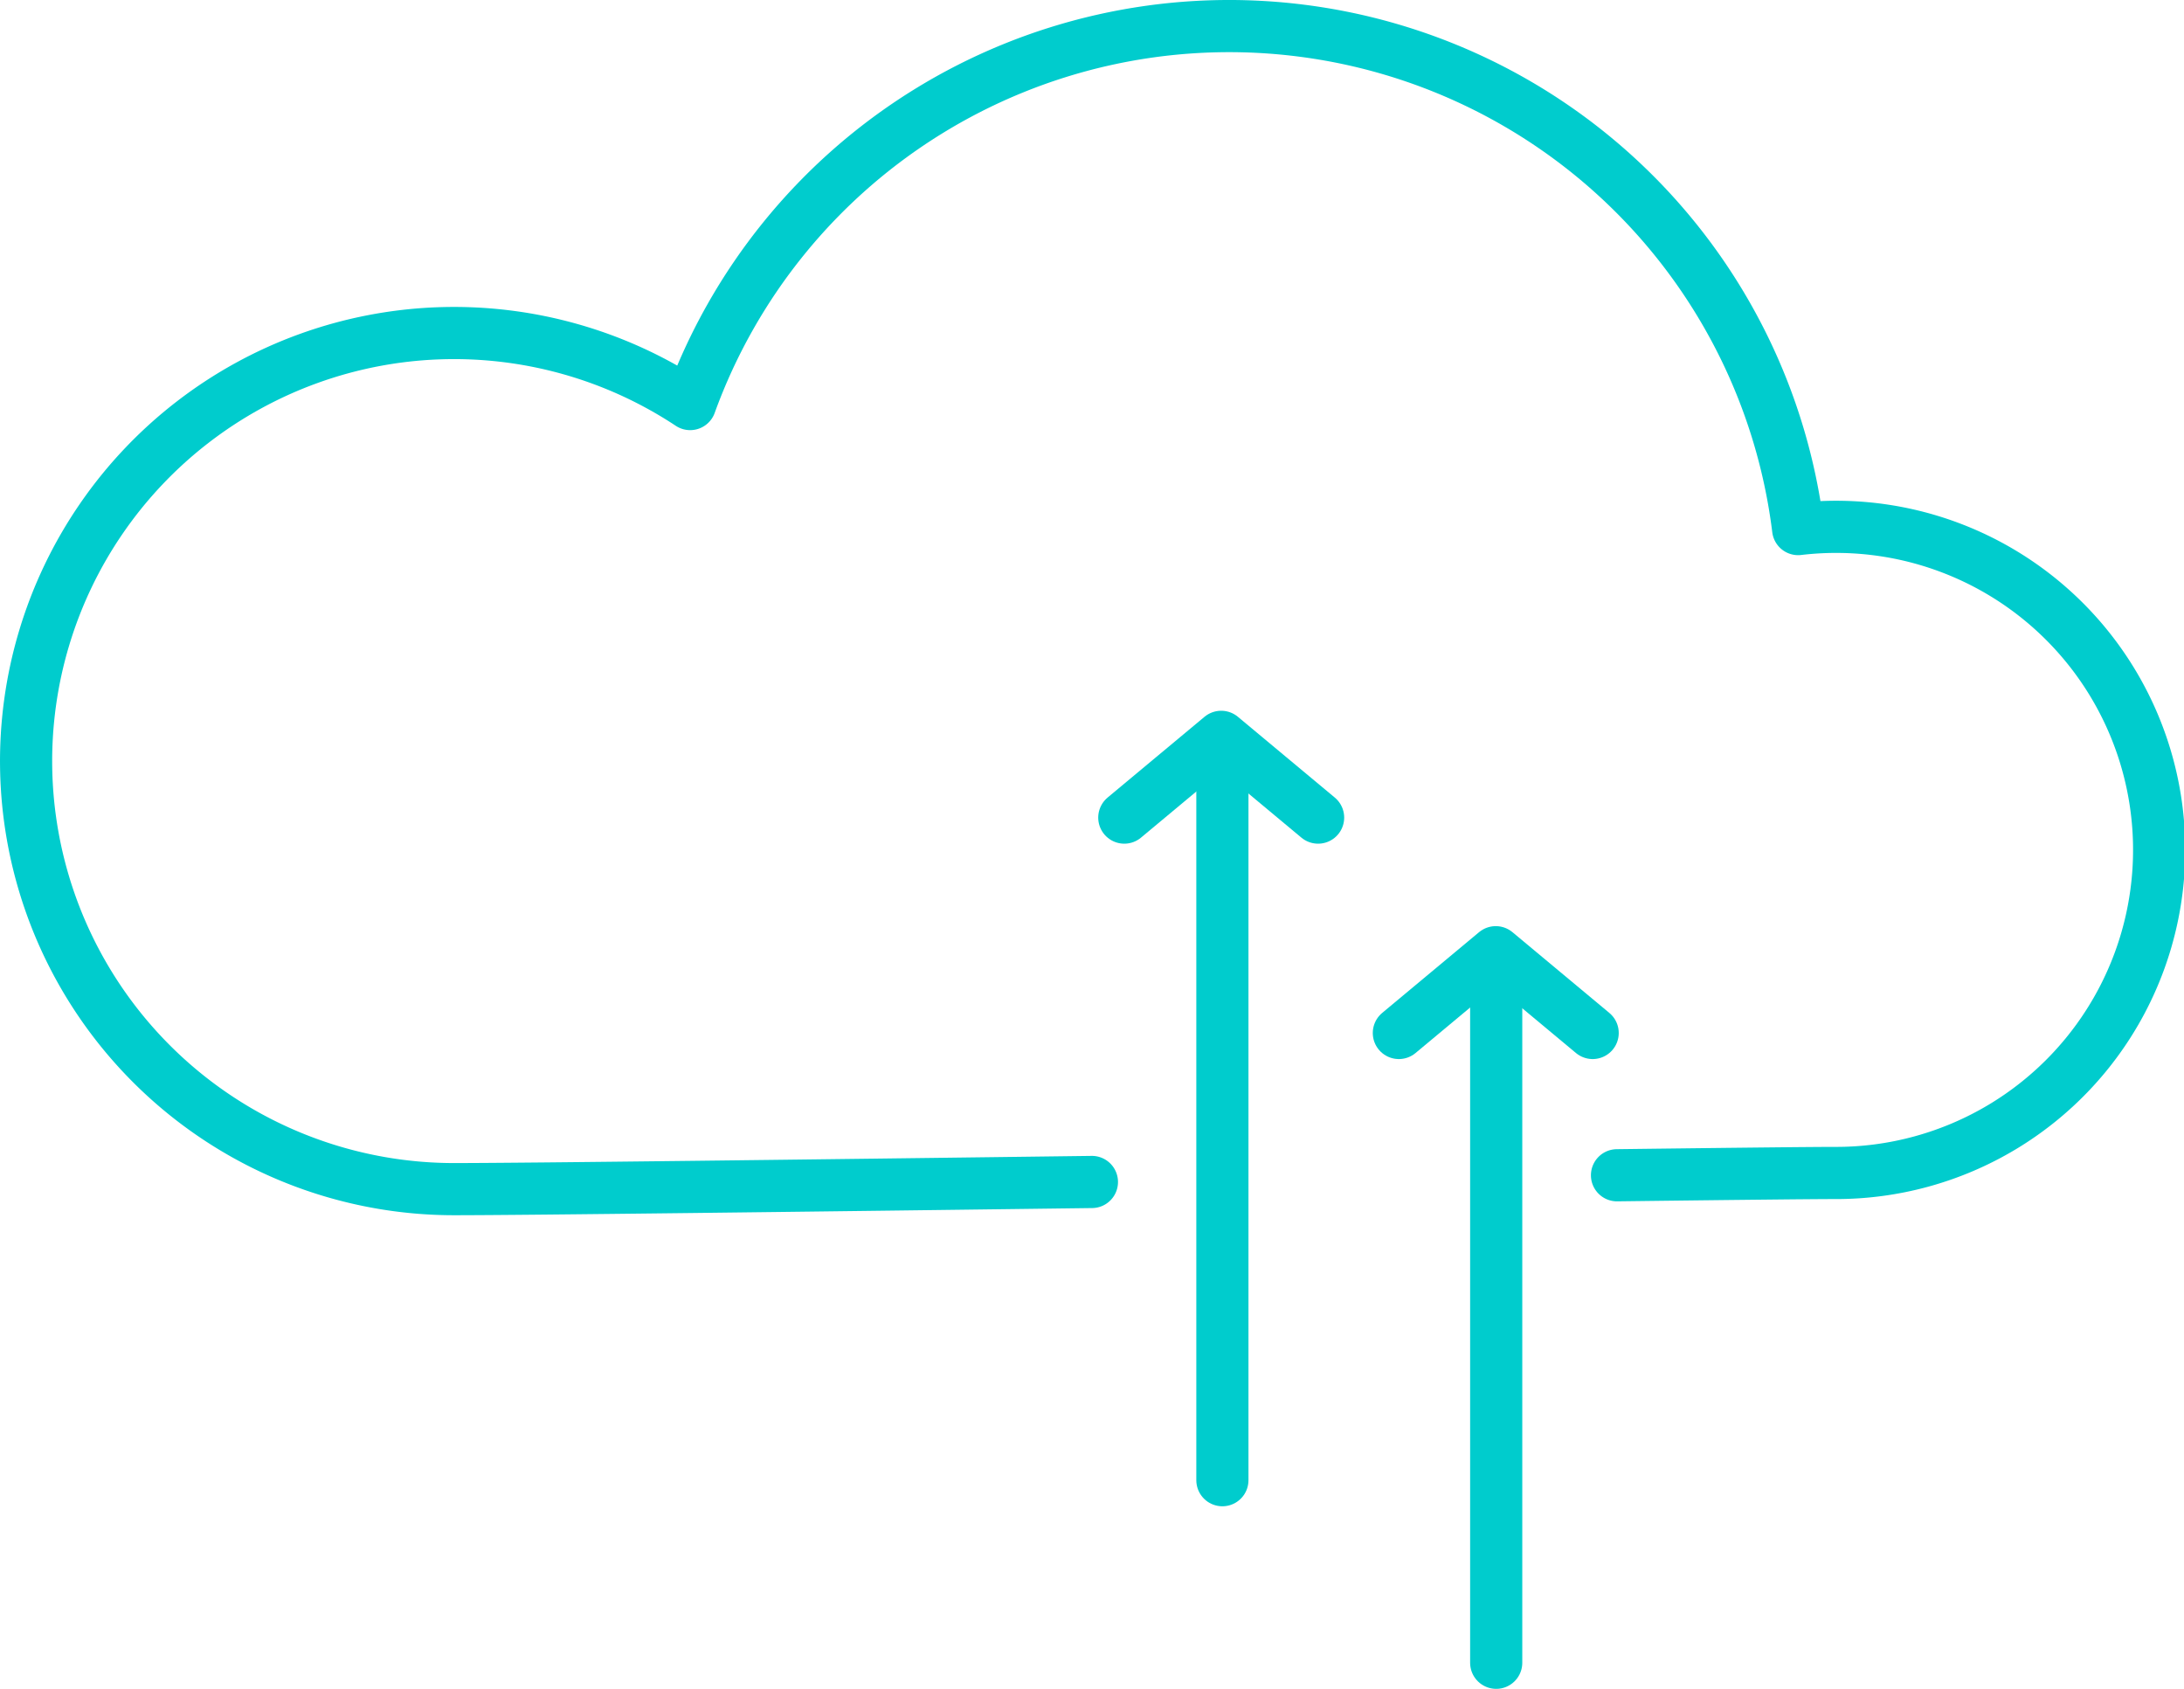 <svg xmlns="http://www.w3.org/2000/svg" width="167.5" height="129.5" viewBox="0 0 167.5 129.5">
  <g id="aws-cloud-migration" transform="translate(-45 -1.056)">
    <path id="cloud" d="M169.015,91.174c8.612-.106,14.859-.175,16.712-.175a24.773,24.773,0,1,0-2.819-49.374,43.972,43.972,0,0,0-84.977-9.587,32.823,32.823,0,1,0-18.107,60.2c5.339,0,26.71-.265,48.919-.549" fill="none" stroke="#00cccd" stroke-linecap="round" stroke-linejoin="round" stroke-width="4"/>
    <line id="arrow-up-line-2" y2="54" transform="translate(159.75 74.556)" fill="none" stroke="#00cccd" stroke-linecap="round" stroke-width="4"/>
    <path id="arrow-up-2" d="M167.148,80.264l-7.432-6.193-7.432,6.193" fill="none" stroke="#00cccd" stroke-linecap="round" stroke-linejoin="round" stroke-width="4"/>
    <line id="arrow-up-line-1" y2="54" transform="translate(138.75 60.556)" fill="none" stroke="#00cccd" stroke-linecap="round" stroke-width="4"/>
    <path id="arrow-up-1" d="M146.091,63.749l-7.432-6.193-7.432,6.193" fill="none" stroke="#00cccd" stroke-linecap="round" stroke-linejoin="round" stroke-width="4"/>
  </g>
</svg>
